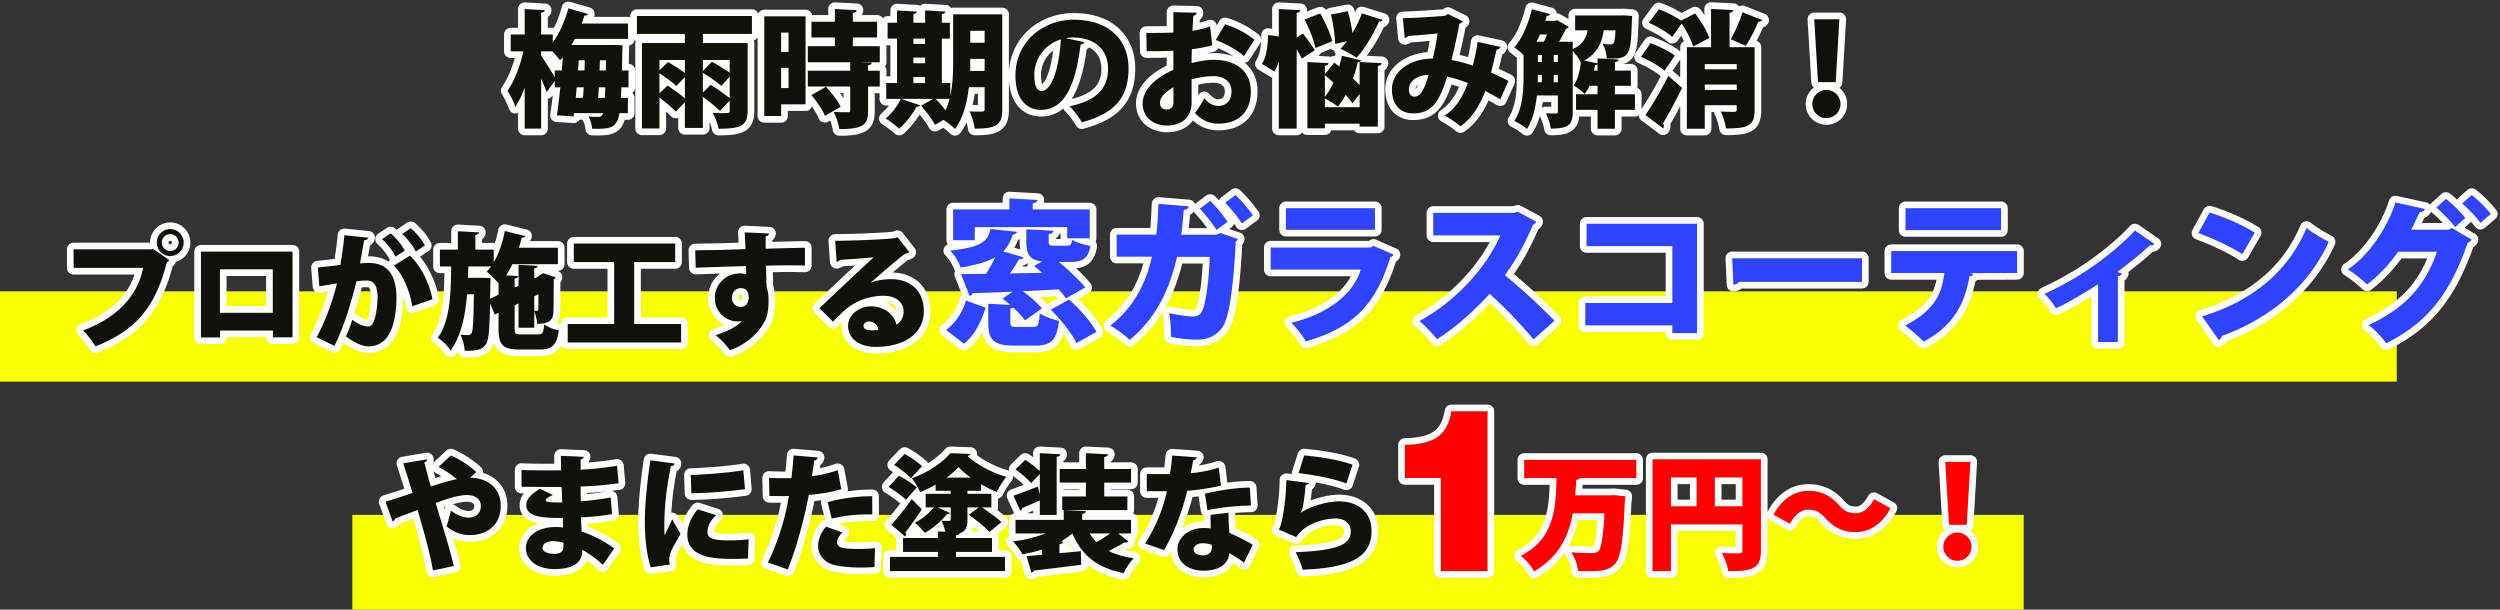 <svg xmlns="http://www.w3.org/2000/svg" width="1688.738" height="411.786" viewBox="0 0 1688.738 411.786">
  <rect x="0" y="0" width="1688.738" height="411.786" fill="#333333" stroke="none"/>
  <g id="catch2" transform="translate(-4414 -5003.399)">
    <g id="グループ_934" data-name="グループ 934">
      <g id="catch2-2" data-name="catch2">
        <path id="パス_9971" data-name="パス 9971" d="M0,0H1129V64H0Z" transform="translate(4652 5351.186)" fill="#f7ff05"/>
        <path id="パス_9973" data-name="パス 9973" d="M0,0H1619V61H0Z" transform="translate(4414 5200.186)" fill="#f7ff05"/>
        <g id="グループ_933" data-name="グループ 933" transform="translate(0 0.186)">
          <path id="パス_9972" data-name="パス 9972" d="M-384.455-31.2h-4.42l.255-13.43c.085-1.275.085-2.635.17-3.57l-6.035-.255-2.465.085h-26.095c.765-1.36,1.615-2.72,2.295-4.165h35.955V-62.9h-31.28c.68-1.785,1.275-3.57,1.87-5.355,1.275.085,2.125-.34,2.38-1.1l-13.26-3.825c-2.21,8.415-6.035,17.085-10.54,23.12v-5.44h-7.82V-70.21c1.7-.34,2.38-.85,2.465-1.7l-13.6-.765v17.17h-9.435v11.39h8.585c-2.04,9.35-6.035,20.06-10.71,26.52A62.049,62.049,0,0,1-460.87-6.63a60.624,60.624,0,0,0,6.29-13.09v27.8h11.135v-33.66c1.445,3.315,2.89,6.545,3.74,9.01l5.44-7.565v4.335h3.74c-.68,7.055-1.53,13.685-2.3,18.955l11.3.68.255-2.21h19.635c-.765,2.21-2.04,2.55-3.145,2.55-1.53,0-3.91,0-6.715-.255A21.406,21.406,0,0,1-409.02,8.16c11.9.255,16.66,0,18.445-10.54h5.7V-12.665h-4.76c.17-2.125.255-4.505.34-7.14h4.845Zm-34.085,0,.51-6.885h3.995c0,2.295-.085,4.59-.17,6.885Zm-1.53,18.53c.17-2.3.425-4.675.6-7.14h4.76c-.17,2.55-.255,4.93-.51,7.14Zm16.065-18.53.255-6.885h4.08l-.085,6.885Zm3.91,11.39c-.085,2.72-.255,5.1-.34,7.14h-4.505c.17-2.21.34-4.59.425-7.14Zm-34.17-6.97c-2.21-3.655-7.14-11.56-9.18-14.45v-2.89h7.565c1.955,2.04,3.995,4.505,5.185,6.035a22.283,22.283,0,0,0,1.87-2.125c-.17,2.975-.425,5.95-.68,9.01h-4.76ZM-301.07-68h-77.69v12.155h32.385v6.12H-375.36V7.99h11.815V-12.92c3.91,3.06,8.67,6.885,10.965,9.52l6.2-6.29V7.65h12.155v-21A108.56,108.56,0,0,1-322.66-3.91l6.545-6.885V-4.08c0,1.7-.51,1.7-4.76,1.7-2.04,0-4.59,0-6.715-.17A40.736,40.736,0,0,1-323.6,8.16c14.96,0,19.635-2.04,19.635-12.07V-49.725h-30.26v-6.12h33.15Zm-45.3,38.5a130.785,130.785,0,0,0-11.39-7.395l-5.78,5.61v-6.97h17.17Zm30.26-.17a123.782,123.782,0,0,0-12.07-7.4l-6.035,6.205v-7.4h18.105Zm-18.105.085c4.25,2.635,9.775,6.375,12.41,8.84l5.7-6.2v14.45a141.673,141.673,0,0,0-12.835-9.01l-5.27,5.27Zm-29.325.255a106.591,106.591,0,0,1,11.39,8.585l5.78-5.95v14.365c-3.145-2.72-8.075-6.2-11.645-8.67l-5.525,5.27Zm70.805-38.42V-.425h11.39V-8.33h16.49V-67.745Zm16.4,24.055h-5.015V-56.78h5.015Zm-5.015,10.71h5.015V-19.3h-5.015ZM-232.9-47.6v-5.865h16.4V-64.09h-16.4v-5.95c1.785-.34,2.465-.935,2.55-1.87l-14.7-.765v8.585h-15.81v10.625h15.81V-47.6H-263.33v10.88h28.645v5.695H-263.33v10.71h28.645v15.98c0,1.1-.425,1.36-1.7,1.36s-5.865,0-9.435-.17a41.986,41.986,0,0,1,3.825,11.56c16.745,0,19.38-3.315,19.38-12.5V-20.315h7.9v-10.71h-7.9V-34.68c1.7-.255,2.38-.85,2.465-1.785l-6.205-.17v-.085h11.645V-47.6Zm-8.245,40.97c-1.785-4.08-6.205-9.52-9.945-13.515l-9.86,5.61c3.655,4.25,7.735,10.115,9.18,14.025Zm75.99-62.475v31.45c0,7.225-.17,15.725-1.955,23.63V-22.7H-172.8v-30h5.44V-63.41h-5.44v-5.865c1.615-.255,2.295-.85,2.38-1.7l-13.685-.765v8.33h-7.9v-5.865c1.615-.34,2.295-.85,2.38-1.7l-13.43-.765v8.33h-6.375V-52.7h6.375v30h-7.31v10.71h9.86a41.336,41.336,0,0,1-10.2,13.26,73.877,73.877,0,0,1,9.18,6.885A64.12,64.12,0,0,0-189.72-6.8a2.119,2.119,0,0,0,2.295-.85l-12.835-4.335h21.675L-186.83-7.4c3.4,4,7.65,9.52,9.435,12.92L-171.7,2.21a44.731,44.731,0,0,1,7.82,6.12c5.525-7.4,8.16-17.935,9.35-28.22H-143.9V-5.1c0,1.7-.425,1.7-4.25,1.7-1.785,0-3.995,0-5.865-.17a41.443,41.443,0,0,1,3.4,11.645c15.47.17,18.615-3.145,18.615-13.005V-69.105Zm-18.955,29.24v3.825h-7.9v-3.825Zm0-9.265h-7.9V-52.7h7.9Zm0,22.355v4.08h-7.9v-4.08ZM-143.9-49.9h-9.69V-57.97h9.69Zm0,10.88v8.16h-9.775c.085-2.38.085-4.08.085-8.16Zm-23.715,27.03a39.717,39.717,0,0,1-2.72,7.735,83.461,83.461,0,0,0-6.63-7.735ZM-89.08-53.04a33.472,33.472,0,0,1,5.1-.425c13.685,0,23.46,7.565,23.46,21.165,0,12.24-6.715,21.42-26.01,25.245A58.117,58.117,0,0,1-78.2,3.825c21.845-5.865,31.535-16.49,31.535-36.38,0-19.3-13.175-32.9-37.06-32.9-21.335,0-39.355,15.385-39.355,37.74,0,15.045,6.885,23.12,17.17,23.12,14.79,0,23.12-13.855,26.86-44.2a3.015,3.015,0,0,0,2.72-1.445Zm-16.4,35.7c-3.57,0-4.845-4.675-4.845-10.88A25.192,25.192,0,0,1-92.395-52.19C-93.5-34-98.175-17.34-105.485-17.34Zm113.9-43.6a62.491,62.491,0,0,1-11.9,2.975c.17-3.485.34-6.885.595-10.2A2.287,2.287,0,0,0-.68-70.21L-16.4-70.55v13.77c-5.44.17-11.475.255-18.275.255l.255,12.325c6.63,0,12.665-.085,18.02-.34v12.92c-15.13,6.715-20.74,15.47-20.74,22.525,0,11.305,9.35,15.13,16.49,15.13C-9.18,6.035-4.08-1.275-4.08-9.18v-15.9a55.29,55.29,0,0,1,14.535-2.3c7.9,0,12.41,4.08,12.41,10.2,0,5.865-3.145,9.945-9.01,9.945-3.485,0-6.715-2.04-9.35-5.185a78.819,78.819,0,0,1-6.29,9.945A20.287,20.287,0,0,0,13.685,4.76c15.3,0,22.27-9.1,22.27-21.93,0-14.535-11.475-21.25-25.16-21.25a61.713,61.713,0,0,0-14.875,2.3c0-2.975.085-6.12.17-9.435A92.337,92.337,0,0,0,9.86-48.2Zm30,9.01A61.221,61.221,0,0,0,18.53-62.39L12.24-51.765c6.8,2.55,14.28,6.63,19.04,10.88ZM-16.32-9.775c0,3.4-1.7,4.93-4.76,4.93-2.72,0-4.335-1.53-4.335-4.505,0-4.675,5.185-8.075,9.01-10.54C-16.32-15.81-16.32-11.73-16.32-9.775ZM97.41-41.14a70.5,70.5,0,0,1-1.785,7.31c-1.1-.935-2.21-1.785-3.315-2.635l-6.375,7.82V-34.34c1.7-.34,2.38-.85,2.465-1.785L74.12-36.89V7.905H85.935V4.76H109.4V6.715H121.72v-40.97c1.785-.34,2.465-.85,2.55-1.87L109.4-36.89v15.64a56.22,56.22,0,0,0-4.505-4.505,87.79,87.79,0,0,0,3.315-11.135A2.144,2.144,0,0,0,110.5-38ZM85.935-28.05c1.87,1.53,3.825,3.315,5.78,5.1a44.923,44.923,0,0,1-5.78,9.605Zm0,15.81a71.663,71.663,0,0,1,8.84,5.44,42.4,42.4,0,0,0,5.185-7.905,46.454,46.454,0,0,1,4.59,5.7L109.4-15.3v8.925H85.935ZM66.9-53.465v-16.66c1.7-.255,2.38-.85,2.465-1.785l-14.535-.765v18.53l-7.31-1.02c0,7.31-1.19,15.3-4.165,19.55l8.415,5.1a26.236,26.236,0,0,0,3.06-6.8V8.075H66.9V-45.39a55.6,55.6,0,0,1,3.485,6.205l8.755-5.695a117.952,117.952,0,0,0-7.99-11.22ZM90.015-69.02a102.024,102.024,0,0,1,2.89,19.89l7.9-1.785a45.19,45.19,0,0,1-4.335,5.1,67.35,67.35,0,0,1,10.88,6.035c5.695-6.29,11.56-16.15,15.215-24.565a2.315,2.315,0,0,0,2.465-1.02l-14.11-4.42a70.035,70.035,0,0,1-6.375,13.26A96.335,96.335,0,0,0,101.4-71.23ZM72.25-65.62c3.145,6.12,6.375,14.195,7.31,19.3L90.95-51c-1.275-5.185-4.845-12.835-8.16-18.7ZM189.125-50.49a126.3,126.3,0,0,1-3.315,16.065,90.346,90.346,0,0,0-14.365-3.825c1.785-6.715,4.165-17.765,5.355-24.4A5.553,5.553,0,0,0,179.1-64.43l-10.03-4.93a5.358,5.358,0,0,1-2.38,1.275c-3.485.34-17.85,1.36-28.05,1.615l1.275,13.345a3.99,3.99,0,0,0,2.295-1.36c6.46-.425,15.64-1.275,19.805-1.7a130.2,130.2,0,0,1-3.23,17c-13.09-.17-27.54,7.14-27.54,20.74C131.24-9.01,136-2.21,145.52-2.21c11.56,0,17.255-5.95,23.035-24.82a80.246,80.246,0,0,1,13.94,4.335C179.01-13.09,174.165-5.44,166.855-.68a67.083,67.083,0,0,1,10.71,7.14c7.565-5.185,12.835-13.6,16.745-23.8,3.23,1.785,6.545,3.57,10.115,5.61l5.525-12.41c-3.825-1.955-8.245-4.08-11.815-5.695,1.36-5.1,2.89-11.475,3.825-15.555a2.549,2.549,0,0,0,2.635-1.7ZM146.2-13.515c-2.125,0-3.485-1.955-3.485-4.845,0-5.61,5.525-9.775,13.345-9.775C153-18.19,150.705-13.515,146.2-13.515ZM281.86-15.13v-5.7h10.8V-31.11h-10.8v-5.7c1.7-.34,2.38-.85,2.465-1.785l-14.2-.765v3.4l-9.01-1.955c9.265-5.015,11.985-12.325,13.175-20.4h7.99c-.255,5.44-.68,7.82-1.275,8.585a2.45,2.45,0,0,1-2.21.935,49.463,49.463,0,0,1-5.185-.34,24.754,24.754,0,0,1,2.72,9.86c15.64.425,16.235-1.36,17-25.67.085-1.02.17-2.21.17-3.06l-6.035-.425-2.38.085H255v10.03h8.415c-1.02,5.44-3.4,9.69-10.03,12.665v-4.93H244.12c1.87-3.145,3.57-6.375,4.76-8.84a2.8,2.8,0,0,0,1.87-1.1l-7.9-4.675-1.53.51H234.77c.425-1.19.765-2.295,1.1-3.485,1.19.085,1.955-.34,2.21-1.1L225.76-72.59c-2.295,9.775-6.63,19.975-11.9,25.755a63.031,63.031,0,0,1,6.29,5.185v13.515c0,9.605-.425,22.27-6.2,31.025a43.886,43.886,0,0,1,8.5,5.44C226.44,2.3,228.31-6.12,229.16-14.28h14.195v10.8c0,1.02-.34,1.36-1.275,1.36-1.02,0-4.08,0-6.885-.17a36.194,36.194,0,0,1,3.4,10.37c11.475,0,14.79-2.3,14.79-11.305V-44.285a28.772,28.772,0,0,1,5.355,7.565l.17-.085c-.765,6.035-2.21,12.155-4.845,15.725a55.541,55.541,0,0,1,7.395,5.78,24.861,24.861,0,0,0,3.23-5.525h5.44v5.7H255.6V-4.59H270.13V8.16h11.73V-4.59h13.515V-15.13Zm-49.3-26.52v4.76h-2.72v-4.76Zm10.795,0v4.76h-2.8v-4.76ZM232.56-28.22V-23.2h-2.8c.085-1.7.085-3.23.085-5.015Zm7.99,0h2.8V-23.2h-2.8ZM228.9-50.575c.85-1.615,1.615-3.23,2.38-4.93h4.76a53.489,53.489,0,0,1-2.21,4.93ZM270.13-31.11h-2.38c.255-1.19.51-2.465.68-3.655a2.4,2.4,0,0,0,1.7-.6ZM359.3-46.92V-70.125c1.785-.34,2.465-.85,2.55-1.87L346.8-72.76v25.84H330.48V8.16h12.07v-15.9h21.59V-4.76c0,1.105-.425,1.445-1.7,1.53-1.275,0-5.78,0-9.1-.255a43.745,43.745,0,0,1,3.57,11.475c15.215,0,19.3-1.955,19.3-12.58V-46.92Zm4.845,14.96H342.55v-3.485h21.59ZM342.55-21.675h21.59v3.655H342.55Zm3.06-31.45c-1.53-4.845-5.78-11.56-9.605-16.575l-9.435,4.845a69.466,69.466,0,0,0-15.045-7.65l-6.715,9.1c5.44,2.38,12.495,6.46,15.725,9.52l6.46-9.01c3.315,5.1,6.545,11.3,7.735,15.555ZM368.05-70.55a93.546,93.546,0,0,1-7.99,18.275s10.2,4.42,10.285,4.42a104.974,104.974,0,0,0,8.33-16.32,2.79,2.79,0,0,0,2.72-1.02Zm-68.6,30.175C304.98-38,312.12-34,315.35-31.025l6.97-10.2c-3.655-2.89-10.965-6.46-16.4-8.415Zm14.96,48.28a2.8,2.8,0,0,0,.51-1.615,3.185,3.185,0,0,0-.595-1.785c4.08-6.63,8.67-15.215,12.92-23.97l-9.265-8.075a257.78,257.78,0,0,1-15.47,26.52Zm116.62-31.2,2.465-42.5h-17l2.55,42.5Zm-6.29,24.31a9.5,9.5,0,0,0,9.52-9.52,9.5,9.5,0,0,0-9.52-9.52,9.5,9.5,0,0,0-9.52,9.52A9.5,9.5,0,0,0,424.745,1.02ZM-703.11,85.06a9.105,9.105,0,0,0,9.095,9.1,9.105,9.105,0,0,0,9.1-9.1,9.105,9.105,0,0,0-9.1-9.1A9.1,9.1,0,0,0-703.11,85.06Zm9.095,5.695a5.7,5.7,0,0,1-5.7-5.695,5.7,5.7,0,0,1,5.7-5.695,5.7,5.7,0,0,1,5.7,5.695A5.694,5.694,0,0,1-694.015,90.755Zm-65.28,11.39h47.005c-3.91,19.635-18.275,33.915-40.545,42.245a67.738,67.738,0,0,1,8.33,10.795c26.01-10.37,40.205-25.075,48.2-56.865a5.459,5.459,0,0,0,1.7-1.36l-11.22-7.82-.765.51h-52.7Zm86.02-10.965v57.97h12.92v-4.675h35.7v4.59h13.26V91.18Zm12.835,41.31V103.165h35.7V132.49Zm123.08-53.21c3.145,2.635,7.65,8.33,9.18,11.815l6.205-4.08A42.86,42.86,0,0,0-531.5,75.37Zm-13.6,3.485c3.145,2.635,7.65,8.33,9.18,11.815l6.2-4.08a42.858,42.858,0,0,0-9.52-11.645Zm-25.415-2.635c-.68,6.97-1.615,13.855-2.72,20.06-4.845.595-11.73,1.36-15.215,1.7l1.02,12.75c3.4-.6,9.52-1.53,11.9-1.955a157.194,157.194,0,0,1-13.685,36.295l11.985,5.865c6.8-13.77,11.22-28.985,14.875-43.605a46.366,46.366,0,0,1,7.055-.51c4.845,0,7.14,3.57,7.225,11.39a70.932,70.932,0,0,1-1.36,12.24c-1.1,4.505-2.3,7.4-5.27,7.4-2.04,0-5.27-.935-10.54-4.505a64.3,64.3,0,0,1-4.25,11.135c6.63,5.015,11.9,6.8,15.215,6.8,15.47,0,18.7-17.85,18.955-32.3V122.8c0-13.6-4.25-23.97-18.87-23.97-1.53,0-4.335.17-5.78.34.935-4.845,2.04-11.73,2.805-15.555,1.445-.255,2.55-.68,2.8-1.87Zm59.5,43.265c-1.955-10.54-7.565-22.185-15.215-29.5l-10.88,6.715c5.95,5.61,10.795,17.255,12.495,27.455Zm55.505,4.08,2.635-1.275v16.4h10.625V131.47a31.74,31.74,0,0,1,1.955,8.5c5.78,0,10.8-1.02,10.965-7.82.17-2.72.17-10.2.255-22.27a2.446,2.446,0,0,0,1.275-1.36l-8.5-2.805c-1.87,1.19-2.04,1.36-3.825,2.465h.34l-2.465,1.1v-6.8c1.615-.255,2.21-.85,2.295-1.7l-12.92-.68v14.11l-2.635,1.19V109.37c1.615-.255,2.21-.765,2.295-1.7l-8.075-.425a58.354,58.354,0,0,0,4.25-7.565h30.77V88.545h-26.35c.68-2.21,1.36-4.5,1.87-6.715,1.275,0,2.125-.425,2.38-1.19L-468,77.24c-1.445,7.65-3.995,15.3-7.48,21.165V89.82h-12.41V79.96c1.7-.34,2.38-.85,2.465-1.785l-14.28-.765V89.82H-511.86v11.39h7.65c-.255,18.955-.765,36.55-9.01,48.11a33.632,33.632,0,0,1,8.67,8.67c7.14-10.03,9.86-23.63,11.05-38h4.59c-.255,18.02-.6,24.565-1.53,26.18a2.423,2.423,0,0,1-2.38,1.36,42.265,42.265,0,0,1-5.185-.255,28.746,28.746,0,0,1,2.89,10.88c8.33,0,11.815-.425,14.535-4.675,1.7-2.55,2.295-9.86,2.635-27.455l3.145,7.65,2.55-1.19v10.625c0,10.965,2.8,14.195,14.11,14.195h13.515c8.585,0,11.73-2.975,13.09-12.92a28.317,28.317,0,0,1-9.86-3.995c-.51,5.695-1.19,6.715-4.25,6.715h-11.22c-3.995,0-4.505-.425-4.505-4.08Zm-16.4-14.875c.085-1.275.085-2.635.085-3.57l-6.035-.17h-9.18l.255-7.65h15.385a30.428,30.428,0,0,1-2.975,3.485,63.716,63.716,0,0,1,7.99,7.905v7.735l-5.7,2.635Zm29.665,8.755,2.8-1.36c0,6.46,0,9.605-.085,10.2-.085.85-.34,1.02-.935,1.02a13.162,13.162,0,0,1-1.785-.085Zm67.49-23.12h27.71V85.74h-68.51v12.5h27.285v41.82H-425.5v12.5h76.585v-12.5H-380.62Zm41.565,3.825c2.465-.085,26.435-.935,34-1.1,0,.85.17,4.76.17,5.525a15.653,15.653,0,0,0-4.335-.6c-8.755,0-17,6.715-16.915,16.745a15.578,15.578,0,0,0,15.555,15.725,14.526,14.526,0,0,0,2.635-.255c-3.4,3.91-10.2,7.14-17.6,9.52a63.971,63.971,0,0,1,9.69,10.115c11.815-4.165,19.72-12.07,23.8-20.315,1.615-3.145,2.21-7.99,2.21-12.58a31.634,31.634,0,0,0-1.36-10.115c0-1.275-.34-11.73-.425-14.025,5.44-.17,10.625-.255,15.215-.255,4.505,0,8.415.085,11.135.17V88.545c-3.825.085-15.045.34-26.52.68,0-1.36-.085-7.14,0-8.33a2.921,2.921,0,0,0,2.38-1.955l-16.575-.765c.34,4.165.51,11.22.51,11.305-5.27.17-10.625.34-14.45.51-6.715.17-14.365.17-19.465.34Zm30.175,26.52a5.963,5.963,0,0,1-5.7-6.12c.085-4.42,2.89-6.545,5.95-6.63,4.08,0,5.355,2.8,5.355,6.375C-303.27,125.945-305.31,128.58-308.88,128.58ZM-220.735,112c7.225-6.205,19.635-17,23.29-19.465a5.184,5.184,0,0,0,2.72-.935l-7.99-10.285-1.36.68c-5.355.935-30.26,1.87-40.8,1.87l1.02,14.28c.765-.17,1.955-.68,2.21-1.36,5.355-.425,19.04-1.275,22.78-1.785-11.305,10.455-31.365,29.41-36.635,34.425l9.18,9.1c2.125-2.295,5.61-5.61,7.395-7.31a40.436,40.436,0,0,1,27.03-10.2c7.65,0,13.26,4.08,13.26,10.54a10.089,10.089,0,0,1-4.845,9.01c-1.53-7.14-8.415-12.41-17.17-12.41-8.16,0-15.47,5.865-15.47,13.005,0,9.1,7.82,14.365,18.7,14.365,19.3,0,32.47-8.925,32.47-24.14,0-13.685-9.18-21.59-21.845-21.59a40.942,40.942,0,0,0-13.94,2.295Zm-4.93,29.155c0-1.7,1.87-2.805,3.91-2.805a6.478,6.478,0,0,1,6.12,5.78c-.6.085-3.06.255-3.995.255C-225.07,144.39-225.665,142.6-225.665,141.16ZM-487.24,240.075a65.278,65.278,0,0,0-17.17-11.22l-8.33,7.735a82.148,82.148,0,0,1,12.41,8.245,165.909,165.909,0,0,0-17.6,5.015c-1.955-6.63-3.655-13.09-4.42-16.235,1.275-.6,1.87-1.1,1.785-2.125l-16.065,2.72c2.125,6.375,4.165,12.92,6.29,19.975-6.29,2.21-13.6,4.505-18.275,5.95l4.845,13.345a2.607,2.607,0,0,0,1.615-1.955c4.42-1.87,10.37-3.91,15.215-5.865,3.995,13.685,8.585,29.75,10.37,40.885l14.11-2.975c-2.465-10.88-7.48-26.69-12.24-42.585,8.33-3.06,15.64-5.355,20.995-5.355,7.48,0,9.52,4.25,9.52,7.395,0,4.335-2.8,7.82-8.33,7.82-3.23,0-7.395-1.275-11.9-4.76-.85,3.4-2.04,8.075-2.975,10.71,5.865,4.76,11.39,5.865,15.47,5.865,13.09,0,21.165-7.735,21.165-19.8,0-12.58-9.69-18.955-20.655-18.955Zm30.515,9.945c5.355,0,14.365.17,20.315.17h6.8c.17,3.4.255,6.8.425,10.37-1.87.085-3.655.085-5.44,0-4.08-.085-5.7-.17-5.7-1.53,0-1.02,2.21-2.38,4.845-3.4l-8.755-4.25c-6.545,3.825-9.265,7.31-9.265,11.05,0,6.29,6.46,8.67,21.59,8.67.935,0,2.04-.085,3.06-.085.085,2.3.17,4.42.17,6.545a37.759,37.759,0,0,0-5.355-.34c-10.71,0-19.72,5.44-19.72,14.2,0,8.16,7.565,14.195,19.125,14.195,18.955,0,18.955-9.6,18.955-13a63.994,63.994,0,0,1,13.855,10.2l7.735-11.135A78.609,78.609,0,0,0-416.1,280.28c-.17-2.89-.34-6.035-.425-9.605a151.926,151.926,0,0,0,20.995-2.21l-.935-11.22a199.723,199.723,0,0,1-20.23,2.635c-.085-3.23-.085-6.545-.085-10.03a229.951,229.951,0,0,0,25.67-2.21l-1.105-11.815a199.029,199.029,0,0,1-24.565,2.635v-6.885c1.275-.255,2.04-.85,2.125-1.785l-15.47-.68c0,2.38.085,6.29.17,9.775-2.04,0-4.165.085-6.29.085-6.715,0-15.385,0-20.485-.34Zm28.305,40.375c0,3.23-1.955,4.93-6.205,4.93-4.675,0-7.9-1.53-7.9-4.165,0-2.465,2.72-4.42,7.395-4.42a27.673,27.673,0,0,1,6.715,1.105Zm58.735-58.225c-2.04,13.685-3.74,29.58-3.74,41.31,0,11.39,1.275,22.695,3.995,30.94l12.92-1.87a12.76,12.76,0,0,1-.425-3.145,14.622,14.622,0,0,1,.68-4.08c1.275-4.25,4.505-8.84,6.97-13.515l-5.7-9.775c-1.02,2.55-4.25,9.01-5.015,10.71a40.8,40.8,0,0,1-.255-5.95,191.142,191.142,0,0,1,4.505-40.715c1.615-.17,2.38-.85,2.465-1.785Zm27.71,22.27a324.513,324.513,0,0,0,36.21-2.805l-1.1-12.75c-9.86,1.7-26.435,2.89-35.53,3.145Zm38.675,31.025a98.068,98.068,0,0,1-12.58.765c-11.3,0-15.215-1.19-15.215-5.78,0-4,2.21-7.82,5.865-11.22l-12.5-4c-4.335,5.44-6.97,10.88-6.97,17.17,0,16.32,20.145,16.32,31.28,16.32,3.23,0,6.545-.085,9.69-.255Zm60.18-46.665a84.273,84.273,0,0,1-17.425,4.08c.51-3.145,1.19-7.735,1.53-10.54a2.729,2.729,0,0,0,2.38-2.125l-16.32-1.36c-.34,4.845-.85,10.625-1.445,15.3-1.36,0-2.72.085-3.995.085-4,0-8.415-.085-11.135-.255l.255,12.24c1.36.085,3.06.085,4.845.085,1.445,0,7.14,0,8.33-.085a162.828,162.828,0,0,1-14.2,44.965l13.43,4.675c5.695-14.025,10.965-33.32,14.2-50.32,7.82-.68,15.895-1.955,21.93-3.91Zm-4.08,32.725a105,105,0,0,1,27.455-2.8l-.085-12.325c-9.86,0-21.675,1.445-30.09,4.08Zm29.24,19.975a107.508,107.508,0,0,1-10.88.51c-11.05,0-14.705-.765-14.705-4.59,0-1.87,1.19-4.165,3.655-6.545l-11.05-3.91a20.178,20.178,0,0,0-5.44,12.665c-.085,6.2,3.74,11.73,12.07,13.515a90.213,90.213,0,0,0,17.425,1.445c3.145,0,6.205-.17,8.585-.34Zm79.05,2.55v-9.435h-24.31V282.83c1.53-.255,2.21-.765,2.465-1.445,5.185-1.445,5.27-6.29,5.27-9.265v-8.16h7.48l-6.46,5.015c4.675,3.4,10.965,8.33,13.855,11.56l8.075-6.63c-2.975-2.89-8.67-6.97-13.09-9.945h6.29v-9.18h-16.15v-2.04h9.18v-4.42a81.968,81.968,0,0,0,10.625,5.27,55.268,55.268,0,0,1,6.46-10.285c-9.1-2.55-19.975-8.075-26.18-14.11a2.2,2.2,0,0,0,1.955-1.36l-13.6-.51c-5.185,6.375-15.81,13.43-26.01,16.915a49.583,49.583,0,0,1,5.61,9.35,78.283,78.283,0,0,0,10.455-5.015v4.165h10.2v2.04h-16.915v9.18h5.525a41.794,41.794,0,0,1-12.835,10.37,51.142,51.142,0,0,1,6.715,6.885,53.933,53.933,0,0,0,14.96-12.665c1.02.085,1.7-.255,1.955-.85l-8.075-3.74h8.67v7.99c0,.85-.255,1.02-1.105,1.1-.765,0-3.315,0-5.185-.085a36.878,36.878,0,0,1,2.72,7.48l-5.1-.255v4.42h-23.545v9.435h23.545v3.315h-32.385v9.605h77.69v-9.605H-163.22V294.05ZM-169.6,243.815a52.675,52.675,0,0,0,8.075-7.055,57.4,57.4,0,0,0,8.16,7.055ZM-197.56,283.68a2.373,2.373,0,0,0,.51-1.53,2.4,2.4,0,0,0-.34-1.275c3.23-4.165,7.31-9.86,11.135-15.64l-6.885-6.8a196.922,196.922,0,0,1-13.77,17.255Zm-7.48-48.45c3.91,2.55,9.1,6.375,11.39,9.01l7.565-8.16a68.666,68.666,0,0,0-11.815-8.245Zm-3.74,14.875c3.995,2.465,9.35,6.205,11.73,8.755l7.31-8.33c-2.635-2.465-8.075-5.865-12.07-7.99Zm145.69,6.46v-9.35h18.105v-9.18H-63.09V229.96c1.7-.34,2.465-.85,2.55-1.87l-14.96-.765v10.71H-93.18v9.18H-75.5v9.35H-91.48v9.18h44.03v-9.18Zm18.105,24.99v-9.18h-32.98V268.38c1.785-.34,2.465-.85,2.55-1.87l-15.045-.765v6.63h-32.555v9.18h20.485a98.281,98.281,0,0,1-22.27,5.355,41.822,41.822,0,0,1,6.46,8.67,90.382,90.382,0,0,0,13.175-3.145v3.57l-10.455.85,3.315,11.135a1.91,1.91,0,0,0,1.615-1.36c7.905-.935,20.23-2.38,32.045-3.91l-.255-9.18-14.45,1.36v-6.035c1.7-.17,2.38-.85,2.465-1.785l-1.445-.17a51.86,51.86,0,0,0,7.735-5.355c6.29,14.62,16.235,23.12,34.6,26.775a40.159,40.159,0,0,1,6.8-10.03,55.248,55.248,0,0,1-16.915-4.93c3.825-1.87,8.075-4.165,10.8-5.78a3.177,3.177,0,0,0,2.635-.51l-6.97-5.525Zm-74.8-15.385a1.765,1.765,0,0,0,1.19-1.7c3.06-1.275,7.565-3.23,11.985-5.185v9.775h11.39V229.79c1.7-.255,2.38-.85,2.465-1.7l-13.855-.765v12.07a68.664,68.664,0,0,0-9.86-7.565l-6.545,6.46c3.655,2.635,8.415,6.63,10.54,9.265l5.865-6.12v13.77l-1.36-5.355c-6.12,2.465-12.155,4.76-16.49,6.2Zm60.69,15.385a94.681,94.681,0,0,1-9.265,5.865,30.366,30.366,0,0,1-4.59-5.865Zm67.83-12.58c0,3.06,0,6.885.17,9.18-1.785-.17-3.485-.255-5.185-.255-8.67,0-17.17,5.525-17.34,14.365,0,10.965,10.2,14.45,17.255,14.45,16.32,0,17.68-9.69,17.765-11.9,2.635,1.615,7.395,4.42,9.86,6.545l5.95-12.07c-4.08-2.805-11.56-6.29-15.725-8.075-.425-4.42-.6-9.35-.6-13.685Zm.85,22.44c0,2.89-2.38,4.93-5.95,4.93-3.995,0-6.375-1.7-6.375-4.08.085-2.21,2.465-4.08,6.12-4.08a18.062,18.062,0,0,1,6.2,1.105ZM-17.19,228.94a119.445,119.445,0,0,1-1.53,12.495H-34.36v11.56h13.6a107.1,107.1,0,0,1-14.79,35.36l12.92,4.42c6.885-11.985,11.815-24.9,15.64-40.035a161.363,161.363,0,0,0,22.78-3.485L14.26,237.1a84.86,84.86,0,0,1-18.955,3.74c.425-2.04,1.275-6.12,1.7-8.755a3.184,3.184,0,0,0,2.55-1.955Zm52.445,21.675c-9.35,0-20.655,1.785-30.345,4.08l1.7,11.135a162.631,162.631,0,0,1,29.41-3.145ZM68.15,240.84c8.925.935,23.885,3.57,32.3,6.97l4.165-12.665c-9.18-3.4-22.95-5.44-32.64-6.29ZM59.9,245.515c-.17,15.045-3.315,32.13-5.185,33.4l11.9,5.1c6.375-9.775,19.89-12.58,26.52-12.58,6.46,0,10.285,3.655,10.285,8.67,0,9.18-9.52,13.005-37.23,14.11a68.7,68.7,0,0,1,4.76,11.815c34.51-1.275,46.5-9.69,46.5-26.18,0-13.09-9.69-19.975-21.93-19.975-7.65,0-18.955,3.145-25.925,7.735H69.51c1.7-2.38,2.295-7.31,3.485-18.785a2.411,2.411,0,0,0,2.21-1.36Z" transform="translate(5223 5082)" fill="#11110c" stroke="#fff" stroke-linecap="round" stroke-linejoin="round" stroke-width="9"/>
          <path id="パス_9975" data-name="パス 9975" d="M-439.11-70.35v7.56h15.225V-82.32H-462.42v-4.095c2.2-.42,3.15-1.155,3.255-2.31l-19.005-1.05v7.455h-38.01v20.79h14.6v-8.82Zm-38.43,54.915a7.762,7.762,0,0,0,2-.525,62.73,62.73,0,0,1,7.98,8.61l11.34-8.085c-2.73-3.465-7.98-7.98-12.81-11.655,7.875-.315,16.065-.735,24.15-1.26a66.475,66.475,0,0,1,4.935,6.09l13.02-7.35c-3.99-5.04-11.13-11.655-17.745-17.22h7.14c9.03,0,12.705-2.415,14.07-10.815-3.78-.63-9.555-2.415-12.39-4.095-.42,3.255-1.05,3.885-3.465,3.885h-8.505c-3.15,0-3.78-.21-3.78-2.94v-4.83c2.2-.42,3.045-1.155,3.15-2.31l-18.27-.945v8.19c0,8.82,2.205,12.495,10.71,13.545l-5.46,2.94c1.68,1.47,3.57,3.045,5.355,4.725-7.35.1-14.7.21-21.63.42,2.205-3.255,4.41-6.615,6.09-9.555,1.68,0,2.73-.42,3.15-1.365l-13.86-3.99c3.36-3.255,5.04-7.14,6.51-11.34,1.68-.21,2.625-.945,2.835-1.89l-17.955-1.89c-1.785,7.875-5.04,12.18-27.2,14.595a35.474,35.474,0,0,1,7.14,11.445c10.92-1.785,18.27-4.1,23.31-6.93a104.067,104.067,0,0,1-6.195,11.13c-6.3.1-12.075.21-16.9.21l5.775,14.7a2.455,2.455,0,0,0,1.995-1.785c7.56-.21,16.9-.63,27.09-1.05l-6.825,4.725c1.68,1.26,3.465,2.73,5.145,4.2l-14.8-.735v12.5c0,11.76,3.36,15.75,17.64,15.75h14.07c10.605,0,14.49-3.465,16.065-16.7-3.885-.84-10.08-3.045-13.02-5.145-.42,7.98-1.155,9.24-4.515,9.24h-10.5c-4.1,0-4.83-.315-4.83-3.36ZM-419.37.42c-3.465-6.72-11.55-15.645-18.48-21.84L-450.24-14.6c6.93,6.72,14.49,16.17,17.325,22.575Zm-88.1-21.21c-2.415,7.98-7.035,15.225-13.44,19.845L-508.83,8.4c7.56-6.09,11.76-15.225,14.6-24.36ZM-332.43-86.835A98.66,98.66,0,0,1-321.09-72.87l7.455-5.46A93.182,93.182,0,0,0-325.5-92.085Zm-17.115,3.99a111.779,111.779,0,0,1,11.34,14.385l7.455-5.46A89.506,89.506,0,0,0-342.51-88.1ZM-335.58-66.36l-2.94,1.155h-23.52c.84-5.88,1.05-10.5,1.68-16.695,2.1-.315,3.15-1.26,3.36-2.52l-20.475-1.68c-.42,7.77-.525,13.65-1.47,20.79H-405.72V-50.4h23.835c-3.36,15.435-10.92,33.18-28.035,46.515A86.653,86.653,0,0,1-396.8,5.775c19.53-16.38,27.195-36.33,31.92-56.07h22.05c-.63,18.06-3.045,32.445-5.04,36.435-1.47,3.045-3.675,3.885-6.615,3.885a102.733,102.733,0,0,1-15.75-2.31A103.517,103.517,0,0,1-368.97,3.78a95.609,95.609,0,0,0,17.745,1.89c7.245,0,13.335-2.94,17.22-8.82,3.99-5.985,7.14-24.675,8.715-57.33a3.739,3.739,0,0,0,1.47-1.89Zm104.37-16.8h-60.165v14.6h60.165Zm-1.05,25.41-1.785,1.155h-67.62v14.91h60.8c-4.3,15.645-21.525,29.925-46.83,35.91,3.15,3.255,7.98,8.925,9.765,12.6,31.71-9.135,47.145-24.465,57.015-56.7a4.718,4.718,0,0,0,2.31-1.89Zm97.545-23-2.625.735h-54.495v15.225h45.36c-9.45,21.525-30.03,44.52-54.705,57.855A93.276,93.276,0,0,1-189.315,5.355c12.81-7.98,25.41-19.635,35.6-30.66A307.933,307.933,0,0,1-124.11,5.46l14.175-12.6a434.94,434.94,0,0,0-33.5-30.765c8.295-11.55,13.02-20.37,19-34.02a4.3,4.3,0,0,0,2.205-2.1Zm46.41,8.085v15.12h57.96v38.43h-58.8V-3.99h58.8V1.26H-13.65V-72.66ZM10.92-31.4a5.559,5.559,0,0,0,3.78-2H97.755V-49.35H10.08ZM191.73-83.16H127.155v14.805H191.73Zm10.815,28.98h-85.05v14.805H153.4c-1.785,14.175-6.4,24.99-26.46,35.49A115.708,115.708,0,0,1,139.335,6.93c21.735-11.13,28.245-28.035,31.08-44.1a2.674,2.674,0,0,0,2.625-1.47l-2.31-.63,31.815-.105Zm79.59-13.965c-7.035,7.77-17.955,16.8-26.355,22.785a209.223,209.223,0,0,1-34.755,20.055,48.873,48.873,0,0,1,7.77,9.765c7.875-3.465,21.63-11.76,28.455-16.275V7.245h13.335V-37.17a3.076,3.076,0,0,0,2.73-1.785,25.923,25.923,0,0,0-3.045-1.05c7.14-5.565,15.54-11.865,22.05-18.165a3.1,3.1,0,0,0,3.045-.84Zm42.84,1.785c9.765,3.57,22.26,9.345,29.715,14.28l8.4-14.6A136.286,136.286,0,0,0,332.535-80.22Zm13.86,72.345A4.013,4.013,0,0,0,340.83,3.15c34.335-12.5,59.22-34.965,72.24-63.525-4.725-2.625-10.29-5.67-15.015-9.45-11.97,28.77-36.015,49.245-70.56,59.745ZM503.16-86.31a93.308,93.308,0,0,1,12.39,13.02l7.035-5.985a82.893,82.893,0,0,0-12.915-12.81Zm-17.43,2.73c3.675,3.045,10.185,9.66,12.7,13.23l6.93-6.2A90.149,90.149,0,0,0,492.24-89.46Zm10.6,13.86-2.31,1.05h-25.2c1.575-3.15,4.1-8.5,5.67-11.865,1.68-.1,3.15-.84,3.57-2.1l-19.95-4.41c-5.775,18.06-18.585,36.33-32.13,45.255A82.387,82.387,0,0,1,439-31.605,100.213,100.213,0,0,0,459.9-53.76h26.25c-8.19,23.835-22.365,38.535-46.2,49.56,4.62,3.255,9.345,8.715,11.97,12.285,26.25-13.23,42.21-31.08,55.02-67.83a6.061,6.061,0,0,0,2.625-2.205Z" transform="translate(5574 5227)" fill="#3044ff" stroke="#fff" stroke-linecap="round" stroke-linejoin="round" stroke-width="9"/>
          <path id="パス_9976" data-name="パス 9976" d="M-10.753,0V-62.863H-35.041V-85.271q15.114-.3,22.3-5.489t9.136-17.22H20.829V0Z" transform="translate(5398 5389)" fill="red" stroke="#fff" stroke-linecap="round" stroke-linejoin="round" stroke-width="9"/>
          <path id="パス_9974" data-name="パス 9974" d="M80.325,7.85H4.59V20.175H26.435c-.595,19.89-1.105,40.63-24.14,52.53a36.209,36.209,0,0,1,9.01,10.455c17-9.775,23.375-24.225,26.1-39.185H58.82C57.97,59.7,56.7,67.69,54.57,69.645a5.713,5.713,0,0,1-4.08,1.19c-2.72,0-8.33-.085-14.11-.51A28.375,28.375,0,0,1,40.97,82.9c2.465.085,4.93.17,7.225.17,10.88,0,14.79-1.445,18.1-5.44,3.485-4.08,5.1-14.62,6.205-41.14A23.722,23.722,0,0,0,72.93,32.5l-7.565-.85-2.975.17H39.015c.34-3.57.51-7.055.765-10.455a3.533,3.533,0,0,0,2.38-1.19H80.325ZM91.29,7.51V82.99H103.7V51.455h48.28v17.51c0,2.04-.51,2.04-4.93,2.04-2.465,0-5.95,0-8.925-.255a43.705,43.705,0,0,1,4.42,12.325c16.915,0,21.93-2.21,21.93-13.94V7.51Zm29.75,12.24V39.215H103.7V19.75Zm12.325,0H151.98V39.215H133.365ZM240.89,34.37c-3.06,5.695-7.31,9.52-12.155,9.52-5.61,0-8.415-1.955-11.56-5.525-5.78-6.545-12.325-9.6-20.655-9.6-9.18,0-17.68,5.185-23.545,16.15l11.135,6.12c3.06-5.695,7.31-9.52,12.155-9.52,5.7,0,8.415,2.04,11.56,5.525,5.78,6.545,12.325,9.605,20.655,9.605,9.18,0,17.68-5.185,23.545-16.15Zm62.645,17.34L306,9.21H289l2.55,42.5Zm-6.29,24.31a9.52,9.52,0,1,0-9.52-9.52A9.5,9.5,0,0,0,297.245,76.02Z" transform="translate(5439 5306)" fill="red" stroke="#fff" stroke-linecap="round" stroke-linejoin="round" stroke-width="9"/>
        </g>
        <g id="グループ_932" data-name="グループ 932" transform="translate(0 0.186)">
          <path id="パス_9972-2" data-name="パス 9972" d="M-384.455-31.2h-4.42l.255-13.43c.085-1.275.085-2.635.17-3.57l-6.035-.255-2.465.085h-26.095c.765-1.36,1.615-2.72,2.295-4.165h35.955V-62.9h-31.28c.68-1.785,1.275-3.57,1.87-5.355,1.275.085,2.125-.34,2.38-1.1l-13.26-3.825c-2.21,8.415-6.035,17.085-10.54,23.12v-5.44h-7.82V-70.21c1.7-.34,2.38-.85,2.465-1.7l-13.6-.765v17.17h-9.435v11.39h8.585c-2.04,9.35-6.035,20.06-10.71,26.52A62.049,62.049,0,0,1-460.87-6.63a60.624,60.624,0,0,0,6.29-13.09v27.8h11.135v-33.66c1.445,3.315,2.89,6.545,3.74,9.01l5.44-7.565v4.335h3.74c-.68,7.055-1.53,13.685-2.3,18.955l11.3.68.255-2.21h19.635c-.765,2.21-2.04,2.55-3.145,2.55-1.53,0-3.91,0-6.715-.255A21.406,21.406,0,0,1-409.02,8.16c11.9.255,16.66,0,18.445-10.54h5.7V-12.665h-4.76c.17-2.125.255-4.505.34-7.14h4.845Zm-34.085,0,.51-6.885h3.995c0,2.295-.085,4.59-.17,6.885Zm-1.53,18.53c.17-2.3.425-4.675.6-7.14h4.76c-.17,2.55-.255,4.93-.51,7.14Zm16.065-18.53.255-6.885h4.08l-.085,6.885Zm3.91,11.39c-.085,2.72-.255,5.1-.34,7.14h-4.505c.17-2.21.34-4.59.425-7.14Zm-34.17-6.97c-2.21-3.655-7.14-11.56-9.18-14.45v-2.89h7.565c1.955,2.04,3.995,4.505,5.185,6.035a22.283,22.283,0,0,0,1.87-2.125c-.17,2.975-.425,5.95-.68,9.01h-4.76ZM-301.07-68h-77.69v12.155h32.385v6.12H-375.36V7.99h11.815V-12.92c3.91,3.06,8.67,6.885,10.965,9.52l6.2-6.29V7.65h12.155v-21A108.56,108.56,0,0,1-322.66-3.91l6.545-6.885V-4.08c0,1.7-.51,1.7-4.76,1.7-2.04,0-4.59,0-6.715-.17A40.736,40.736,0,0,1-323.6,8.16c14.96,0,19.635-2.04,19.635-12.07V-49.725h-30.26v-6.12h33.15Zm-45.3,38.5a130.785,130.785,0,0,0-11.39-7.395l-5.78,5.61v-6.97h17.17Zm30.26-.17a123.782,123.782,0,0,0-12.07-7.4l-6.035,6.205v-7.4h18.105Zm-18.105.085c4.25,2.635,9.775,6.375,12.41,8.84l5.7-6.2v14.45a141.673,141.673,0,0,0-12.835-9.01l-5.27,5.27Zm-29.325.255a106.591,106.591,0,0,1,11.39,8.585l5.78-5.95v14.365c-3.145-2.72-8.075-6.2-11.645-8.67l-5.525,5.27Zm70.805-38.42V-.425h11.39V-8.33h16.49V-67.745Zm16.4,24.055h-5.015V-56.78h5.015Zm-5.015,10.71h5.015V-19.3h-5.015ZM-232.9-47.6v-5.865h16.4V-64.09h-16.4v-5.95c1.785-.34,2.465-.935,2.55-1.87l-14.7-.765v8.585h-15.81v10.625h15.81V-47.6H-263.33v10.88h28.645v5.695H-263.33v10.71h28.645v15.98c0,1.1-.425,1.36-1.7,1.36s-5.865,0-9.435-.17a41.986,41.986,0,0,1,3.825,11.56c16.745,0,19.38-3.315,19.38-12.5V-20.315h7.9v-10.71h-7.9V-34.68c1.7-.255,2.38-.85,2.465-1.785l-6.205-.17v-.085h11.645V-47.6Zm-8.245,40.97c-1.785-4.08-6.205-9.52-9.945-13.515l-9.86,5.61c3.655,4.25,7.735,10.115,9.18,14.025Zm75.99-62.475v31.45c0,7.225-.17,15.725-1.955,23.63V-22.7H-172.8v-30h5.44V-63.41h-5.44v-5.865c1.615-.255,2.295-.85,2.38-1.7l-13.685-.765v8.33h-7.9v-5.865c1.615-.34,2.295-.85,2.38-1.7l-13.43-.765v8.33h-6.375V-52.7h6.375v30h-7.31v10.71h9.86a41.336,41.336,0,0,1-10.2,13.26,73.877,73.877,0,0,1,9.18,6.885A64.12,64.12,0,0,0-189.72-6.8a2.119,2.119,0,0,0,2.295-.85l-12.835-4.335h21.675L-186.83-7.4c3.4,4,7.65,9.52,9.435,12.92L-171.7,2.21a44.731,44.731,0,0,1,7.82,6.12c5.525-7.4,8.16-17.935,9.35-28.22H-143.9V-5.1c0,1.7-.425,1.7-4.25,1.7-1.785,0-3.995,0-5.865-.17a41.443,41.443,0,0,1,3.4,11.645c15.47.17,18.615-3.145,18.615-13.005V-69.105Zm-18.955,29.24v3.825h-7.9v-3.825Zm0-9.265h-7.9V-52.7h7.9Zm0,22.355v4.08h-7.9v-4.08ZM-143.9-49.9h-9.69V-57.97h9.69Zm0,10.88v8.16h-9.775c.085-2.38.085-4.08.085-8.16Zm-23.715,27.03a39.717,39.717,0,0,1-2.72,7.735,83.461,83.461,0,0,0-6.63-7.735ZM-89.08-53.04a33.472,33.472,0,0,1,5.1-.425c13.685,0,23.46,7.565,23.46,21.165,0,12.24-6.715,21.42-26.01,25.245A58.117,58.117,0,0,1-78.2,3.825c21.845-5.865,31.535-16.49,31.535-36.38,0-19.3-13.175-32.9-37.06-32.9-21.335,0-39.355,15.385-39.355,37.74,0,15.045,6.885,23.12,17.17,23.12,14.79,0,23.12-13.855,26.86-44.2a3.015,3.015,0,0,0,2.72-1.445Zm-16.4,35.7c-3.57,0-4.845-4.675-4.845-10.88A25.192,25.192,0,0,1-92.395-52.19C-93.5-34-98.175-17.34-105.485-17.34Zm113.9-43.6a62.491,62.491,0,0,1-11.9,2.975c.17-3.485.34-6.885.595-10.2A2.287,2.287,0,0,0-.68-70.21L-16.4-70.55v13.77c-5.44.17-11.475.255-18.275.255l.255,12.325c6.63,0,12.665-.085,18.02-.34v12.92c-15.13,6.715-20.74,15.47-20.74,22.525,0,11.305,9.35,15.13,16.49,15.13C-9.18,6.035-4.08-1.275-4.08-9.18v-15.9a55.29,55.29,0,0,1,14.535-2.3c7.9,0,12.41,4.08,12.41,10.2,0,5.865-3.145,9.945-9.01,9.945-3.485,0-6.715-2.04-9.35-5.185a78.819,78.819,0,0,1-6.29,9.945A20.287,20.287,0,0,0,13.685,4.76c15.3,0,22.27-9.1,22.27-21.93,0-14.535-11.475-21.25-25.16-21.25a61.713,61.713,0,0,0-14.875,2.3c0-2.975.085-6.12.17-9.435A92.337,92.337,0,0,0,9.86-48.2Zm30,9.01A61.221,61.221,0,0,0,18.53-62.39L12.24-51.765c6.8,2.55,14.28,6.63,19.04,10.88ZM-16.32-9.775c0,3.4-1.7,4.93-4.76,4.93-2.72,0-4.335-1.53-4.335-4.505,0-4.675,5.185-8.075,9.01-10.54C-16.32-15.81-16.32-11.73-16.32-9.775ZM97.41-41.14a70.5,70.5,0,0,1-1.785,7.31c-1.1-.935-2.21-1.785-3.315-2.635l-6.375,7.82V-34.34c1.7-.34,2.38-.85,2.465-1.785L74.12-36.89V7.905H85.935V4.76H109.4V6.715H121.72v-40.97c1.785-.34,2.465-.85,2.55-1.87L109.4-36.89v15.64a56.22,56.22,0,0,0-4.505-4.505,87.79,87.79,0,0,0,3.315-11.135A2.144,2.144,0,0,0,110.5-38ZM85.935-28.05c1.87,1.53,3.825,3.315,5.78,5.1a44.923,44.923,0,0,1-5.78,9.605Zm0,15.81a71.663,71.663,0,0,1,8.84,5.44,42.4,42.4,0,0,0,5.185-7.905,46.454,46.454,0,0,1,4.59,5.7L109.4-15.3v8.925H85.935ZM66.9-53.465v-16.66c1.7-.255,2.38-.85,2.465-1.785l-14.535-.765v18.53l-7.31-1.02c0,7.31-1.19,15.3-4.165,19.55l8.415,5.1a26.236,26.236,0,0,0,3.06-6.8V8.075H66.9V-45.39a55.6,55.6,0,0,1,3.485,6.205l8.755-5.695a117.952,117.952,0,0,0-7.99-11.22ZM90.015-69.02a102.024,102.024,0,0,1,2.89,19.89l7.9-1.785a45.19,45.19,0,0,1-4.335,5.1,67.35,67.35,0,0,1,10.88,6.035c5.695-6.29,11.56-16.15,15.215-24.565a2.315,2.315,0,0,0,2.465-1.02l-14.11-4.42a70.035,70.035,0,0,1-6.375,13.26A96.335,96.335,0,0,0,101.4-71.23ZM72.25-65.62c3.145,6.12,6.375,14.195,7.31,19.3L90.95-51c-1.275-5.185-4.845-12.835-8.16-18.7ZM189.125-50.49a126.3,126.3,0,0,1-3.315,16.065,90.346,90.346,0,0,0-14.365-3.825c1.785-6.715,4.165-17.765,5.355-24.4A5.553,5.553,0,0,0,179.1-64.43l-10.03-4.93a5.358,5.358,0,0,1-2.38,1.275c-3.485.34-17.85,1.36-28.05,1.615l1.275,13.345a3.99,3.99,0,0,0,2.295-1.36c6.46-.425,15.64-1.275,19.805-1.7a130.2,130.2,0,0,1-3.23,17c-13.09-.17-27.54,7.14-27.54,20.74C131.24-9.01,136-2.21,145.52-2.21c11.56,0,17.255-5.95,23.035-24.82a80.246,80.246,0,0,1,13.94,4.335C179.01-13.09,174.165-5.44,166.855-.68a67.083,67.083,0,0,1,10.71,7.14c7.565-5.185,12.835-13.6,16.745-23.8,3.23,1.785,6.545,3.57,10.115,5.61l5.525-12.41c-3.825-1.955-8.245-4.08-11.815-5.695,1.36-5.1,2.89-11.475,3.825-15.555a2.549,2.549,0,0,0,2.635-1.7ZM146.2-13.515c-2.125,0-3.485-1.955-3.485-4.845,0-5.61,5.525-9.775,13.345-9.775C153-18.19,150.705-13.515,146.2-13.515ZM281.86-15.13v-5.7h10.8V-31.11h-10.8v-5.7c1.7-.34,2.38-.85,2.465-1.785l-14.2-.765v3.4l-9.01-1.955c9.265-5.015,11.985-12.325,13.175-20.4h7.99c-.255,5.44-.68,7.82-1.275,8.585a2.45,2.45,0,0,1-2.21.935,49.463,49.463,0,0,1-5.185-.34,24.754,24.754,0,0,1,2.72,9.86c15.64.425,16.235-1.36,17-25.67.085-1.02.17-2.21.17-3.06l-6.035-.425-2.38.085H255v10.03h8.415c-1.02,5.44-3.4,9.69-10.03,12.665v-4.93H244.12c1.87-3.145,3.57-6.375,4.76-8.84a2.8,2.8,0,0,0,1.87-1.1l-7.9-4.675-1.53.51H234.77c.425-1.19.765-2.295,1.1-3.485,1.19.085,1.955-.34,2.21-1.1L225.76-72.59c-2.295,9.775-6.63,19.975-11.9,25.755a63.031,63.031,0,0,1,6.29,5.185v13.515c0,9.605-.425,22.27-6.2,31.025a43.886,43.886,0,0,1,8.5,5.44C226.44,2.3,228.31-6.12,229.16-14.28h14.195v10.8c0,1.02-.34,1.36-1.275,1.36-1.02,0-4.08,0-6.885-.17a36.194,36.194,0,0,1,3.4,10.37c11.475,0,14.79-2.3,14.79-11.305V-44.285a28.772,28.772,0,0,1,5.355,7.565l.17-.085c-.765,6.035-2.21,12.155-4.845,15.725a55.541,55.541,0,0,1,7.395,5.78,24.861,24.861,0,0,0,3.23-5.525h5.44v5.7H255.6V-4.59H270.13V8.16h11.73V-4.59h13.515V-15.13Zm-49.3-26.52v4.76h-2.72v-4.76Zm10.795,0v4.76h-2.8v-4.76ZM232.56-28.22V-23.2h-2.8c.085-1.7.085-3.23.085-5.015Zm7.99,0h2.8V-23.2h-2.8ZM228.9-50.575c.85-1.615,1.615-3.23,2.38-4.93h4.76a53.489,53.489,0,0,1-2.21,4.93ZM270.13-31.11h-2.38c.255-1.19.51-2.465.68-3.655a2.4,2.4,0,0,0,1.7-.6ZM359.3-46.92V-70.125c1.785-.34,2.465-.85,2.55-1.87L346.8-72.76v25.84H330.48V8.16h12.07v-15.9h21.59V-4.76c0,1.105-.425,1.445-1.7,1.53-1.275,0-5.78,0-9.1-.255a43.745,43.745,0,0,1,3.57,11.475c15.215,0,19.3-1.955,19.3-12.58V-46.92Zm4.845,14.96H342.55v-3.485h21.59ZM342.55-21.675h21.59v3.655H342.55Zm3.06-31.45c-1.53-4.845-5.78-11.56-9.605-16.575l-9.435,4.845a69.466,69.466,0,0,0-15.045-7.65l-6.715,9.1c5.44,2.38,12.495,6.46,15.725,9.52l6.46-9.01c3.315,5.1,6.545,11.3,7.735,15.555ZM368.05-70.55a93.546,93.546,0,0,1-7.99,18.275s10.2,4.42,10.285,4.42a104.974,104.974,0,0,0,8.33-16.32,2.79,2.79,0,0,0,2.72-1.02Zm-68.6,30.175C304.98-38,312.12-34,315.35-31.025l6.97-10.2c-3.655-2.89-10.965-6.46-16.4-8.415Zm14.96,48.28a2.8,2.8,0,0,0,.51-1.615,3.185,3.185,0,0,0-.595-1.785c4.08-6.63,8.67-15.215,12.92-23.97l-9.265-8.075a257.78,257.78,0,0,1-15.47,26.52Zm116.62-31.2,2.465-42.5h-17l2.55,42.5Zm-6.29,24.31a9.5,9.5,0,0,0,9.52-9.52,9.5,9.5,0,0,0-9.52-9.52,9.5,9.5,0,0,0-9.52,9.52A9.5,9.5,0,0,0,424.745,1.02ZM-703.11,85.06a9.105,9.105,0,0,0,9.095,9.1,9.105,9.105,0,0,0,9.1-9.1,9.105,9.105,0,0,0-9.1-9.1A9.1,9.1,0,0,0-703.11,85.06Zm9.095,5.695a5.7,5.7,0,0,1-5.7-5.695,5.7,5.7,0,0,1,5.7-5.695,5.7,5.7,0,0,1,5.7,5.695A5.694,5.694,0,0,1-694.015,90.755Zm-65.28,11.39h47.005c-3.91,19.635-18.275,33.915-40.545,42.245a67.738,67.738,0,0,1,8.33,10.795c26.01-10.37,40.205-25.075,48.2-56.865a5.459,5.459,0,0,0,1.7-1.36l-11.22-7.82-.765.51h-52.7Zm86.02-10.965v57.97h12.92v-4.675h35.7v4.59h13.26V91.18Zm12.835,41.31V103.165h35.7V132.49Zm123.08-53.21c3.145,2.635,7.65,8.33,9.18,11.815l6.205-4.08A42.86,42.86,0,0,0-531.5,75.37Zm-13.6,3.485c3.145,2.635,7.65,8.33,9.18,11.815l6.2-4.08a42.858,42.858,0,0,0-9.52-11.645Zm-25.415-2.635c-.68,6.97-1.615,13.855-2.72,20.06-4.845.595-11.73,1.36-15.215,1.7l1.02,12.75c3.4-.6,9.52-1.53,11.9-1.955a157.194,157.194,0,0,1-13.685,36.295l11.985,5.865c6.8-13.77,11.22-28.985,14.875-43.605a46.366,46.366,0,0,1,7.055-.51c4.845,0,7.14,3.57,7.225,11.39a70.932,70.932,0,0,1-1.36,12.24c-1.1,4.505-2.3,7.4-5.27,7.4-2.04,0-5.27-.935-10.54-4.505a64.3,64.3,0,0,1-4.25,11.135c6.63,5.015,11.9,6.8,15.215,6.8,15.47,0,18.7-17.85,18.955-32.3V122.8c0-13.6-4.25-23.97-18.87-23.97-1.53,0-4.335.17-5.78.34.935-4.845,2.04-11.73,2.805-15.555,1.445-.255,2.55-.68,2.8-1.87Zm59.5,43.265c-1.955-10.54-7.565-22.185-15.215-29.5l-10.88,6.715c5.95,5.61,10.795,17.255,12.495,27.455Zm55.505,4.08,2.635-1.275v16.4h10.625V131.47a31.74,31.74,0,0,1,1.955,8.5c5.78,0,10.8-1.02,10.965-7.82.17-2.72.17-10.2.255-22.27a2.446,2.446,0,0,0,1.275-1.36l-8.5-2.805c-1.87,1.19-2.04,1.36-3.825,2.465h.34l-2.465,1.1v-6.8c1.615-.255,2.21-.85,2.295-1.7l-12.92-.68v14.11l-2.635,1.19V109.37c1.615-.255,2.21-.765,2.295-1.7l-8.075-.425a58.354,58.354,0,0,0,4.25-7.565h30.77V88.545h-26.35c.68-2.21,1.36-4.5,1.87-6.715,1.275,0,2.125-.425,2.38-1.19L-468,77.24c-1.445,7.65-3.995,15.3-7.48,21.165V89.82h-12.41V79.96c1.7-.34,2.38-.85,2.465-1.785l-14.28-.765V89.82H-511.86v11.39h7.65c-.255,18.955-.765,36.55-9.01,48.11a33.632,33.632,0,0,1,8.67,8.67c7.14-10.03,9.86-23.63,11.05-38h4.59c-.255,18.02-.6,24.565-1.53,26.18a2.423,2.423,0,0,1-2.38,1.36,42.265,42.265,0,0,1-5.185-.255,28.746,28.746,0,0,1,2.89,10.88c8.33,0,11.815-.425,14.535-4.675,1.7-2.55,2.295-9.86,2.635-27.455l3.145,7.65,2.55-1.19v10.625c0,10.965,2.8,14.195,14.11,14.195h13.515c8.585,0,11.73-2.975,13.09-12.92a28.317,28.317,0,0,1-9.86-3.995c-.51,5.695-1.19,6.715-4.25,6.715h-11.22c-3.995,0-4.505-.425-4.505-4.08Zm-16.4-14.875c.085-1.275.085-2.635.085-3.57l-6.035-.17h-9.18l.255-7.65h15.385a30.428,30.428,0,0,1-2.975,3.485,63.716,63.716,0,0,1,7.99,7.905v7.735l-5.7,2.635Zm29.665,8.755,2.8-1.36c0,6.46,0,9.605-.085,10.2-.085.85-.34,1.02-.935,1.02a13.162,13.162,0,0,1-1.785-.085Zm67.49-23.12h27.71V85.74h-68.51v12.5h27.285v41.82H-425.5v12.5h76.585v-12.5H-380.62Zm41.565,3.825c2.465-.085,26.435-.935,34-1.1,0,.85.17,4.76.17,5.525a15.653,15.653,0,0,0-4.335-.6c-8.755,0-17,6.715-16.915,16.745a15.578,15.578,0,0,0,15.555,15.725,14.526,14.526,0,0,0,2.635-.255c-3.4,3.91-10.2,7.14-17.6,9.52a63.971,63.971,0,0,1,9.69,10.115c11.815-4.165,19.72-12.07,23.8-20.315,1.615-3.145,2.21-7.99,2.21-12.58a31.634,31.634,0,0,0-1.36-10.115c0-1.275-.34-11.73-.425-14.025,5.44-.17,10.625-.255,15.215-.255,4.505,0,8.415.085,11.135.17V88.545c-3.825.085-15.045.34-26.52.68,0-1.36-.085-7.14,0-8.33a2.921,2.921,0,0,0,2.38-1.955l-16.575-.765c.34,4.165.51,11.22.51,11.305-5.27.17-10.625.34-14.45.51-6.715.17-14.365.17-19.465.34Zm30.175,26.52a5.963,5.963,0,0,1-5.7-6.12c.085-4.42,2.89-6.545,5.95-6.63,4.08,0,5.355,2.8,5.355,6.375C-303.27,125.945-305.31,128.58-308.88,128.58ZM-220.735,112c7.225-6.205,19.635-17,23.29-19.465a5.184,5.184,0,0,0,2.72-.935l-7.99-10.285-1.36.68c-5.355.935-30.26,1.87-40.8,1.87l1.02,14.28c.765-.17,1.955-.68,2.21-1.36,5.355-.425,19.04-1.275,22.78-1.785-11.305,10.455-31.365,29.41-36.635,34.425l9.18,9.1c2.125-2.295,5.61-5.61,7.395-7.31a40.436,40.436,0,0,1,27.03-10.2c7.65,0,13.26,4.08,13.26,10.54a10.089,10.089,0,0,1-4.845,9.01c-1.53-7.14-8.415-12.41-17.17-12.41-8.16,0-15.47,5.865-15.47,13.005,0,9.1,7.82,14.365,18.7,14.365,19.3,0,32.47-8.925,32.47-24.14,0-13.685-9.18-21.59-21.845-21.59a40.942,40.942,0,0,0-13.94,2.295Zm-4.93,29.155c0-1.7,1.87-2.805,3.91-2.805a6.478,6.478,0,0,1,6.12,5.78c-.6.085-3.06.255-3.995.255C-225.07,144.39-225.665,142.6-225.665,141.16ZM-487.24,240.075a65.278,65.278,0,0,0-17.17-11.22l-8.33,7.735a82.148,82.148,0,0,1,12.41,8.245,165.909,165.909,0,0,0-17.6,5.015c-1.955-6.63-3.655-13.09-4.42-16.235,1.275-.6,1.87-1.1,1.785-2.125l-16.065,2.72c2.125,6.375,4.165,12.92,6.29,19.975-6.29,2.21-13.6,4.505-18.275,5.95l4.845,13.345a2.607,2.607,0,0,0,1.615-1.955c4.42-1.87,10.37-3.91,15.215-5.865,3.995,13.685,8.585,29.75,10.37,40.885l14.11-2.975c-2.465-10.88-7.48-26.69-12.24-42.585,8.33-3.06,15.64-5.355,20.995-5.355,7.48,0,9.52,4.25,9.52,7.395,0,4.335-2.8,7.82-8.33,7.82-3.23,0-7.395-1.275-11.9-4.76-.85,3.4-2.04,8.075-2.975,10.71,5.865,4.76,11.39,5.865,15.47,5.865,13.09,0,21.165-7.735,21.165-19.8,0-12.58-9.69-18.955-20.655-18.955Zm30.515,9.945c5.355,0,14.365.17,20.315.17h6.8c.17,3.4.255,6.8.425,10.37-1.87.085-3.655.085-5.44,0-4.08-.085-5.7-.17-5.7-1.53,0-1.02,2.21-2.38,4.845-3.4l-8.755-4.25c-6.545,3.825-9.265,7.31-9.265,11.05,0,6.29,6.46,8.67,21.59,8.67.935,0,2.04-.085,3.06-.085.085,2.3.17,4.42.17,6.545a37.759,37.759,0,0,0-5.355-.34c-10.71,0-19.72,5.44-19.72,14.2,0,8.16,7.565,14.195,19.125,14.195,18.955,0,18.955-9.6,18.955-13a63.994,63.994,0,0,1,13.855,10.2l7.735-11.135A78.609,78.609,0,0,0-416.1,280.28c-.17-2.89-.34-6.035-.425-9.605a151.926,151.926,0,0,0,20.995-2.21l-.935-11.22a199.723,199.723,0,0,1-20.23,2.635c-.085-3.23-.085-6.545-.085-10.03a229.951,229.951,0,0,0,25.67-2.21l-1.105-11.815a199.029,199.029,0,0,1-24.565,2.635v-6.885c1.275-.255,2.04-.85,2.125-1.785l-15.47-.68c0,2.38.085,6.29.17,9.775-2.04,0-4.165.085-6.29.085-6.715,0-15.385,0-20.485-.34Zm28.305,40.375c0,3.23-1.955,4.93-6.205,4.93-4.675,0-7.9-1.53-7.9-4.165,0-2.465,2.72-4.42,7.395-4.42a27.673,27.673,0,0,1,6.715,1.105Zm58.735-58.225c-2.04,13.685-3.74,29.58-3.74,41.31,0,11.39,1.275,22.695,3.995,30.94l12.92-1.87a12.76,12.76,0,0,1-.425-3.145,14.622,14.622,0,0,1,.68-4.08c1.275-4.25,4.505-8.84,6.97-13.515l-5.7-9.775c-1.02,2.55-4.25,9.01-5.015,10.71a40.8,40.8,0,0,1-.255-5.95,191.142,191.142,0,0,1,4.505-40.715c1.615-.17,2.38-.85,2.465-1.785Zm27.71,22.27a324.513,324.513,0,0,0,36.21-2.805l-1.1-12.75c-9.86,1.7-26.435,2.89-35.53,3.145Zm38.675,31.025a98.068,98.068,0,0,1-12.58.765c-11.3,0-15.215-1.19-15.215-5.78,0-4,2.21-7.82,5.865-11.22l-12.5-4c-4.335,5.44-6.97,10.88-6.97,17.17,0,16.32,20.145,16.32,31.28,16.32,3.23,0,6.545-.085,9.69-.255Zm60.18-46.665a84.273,84.273,0,0,1-17.425,4.08c.51-3.145,1.19-7.735,1.53-10.54a2.729,2.729,0,0,0,2.38-2.125l-16.32-1.36c-.34,4.845-.85,10.625-1.445,15.3-1.36,0-2.72.085-3.995.085-4,0-8.415-.085-11.135-.255l.255,12.24c1.36.085,3.06.085,4.845.085,1.445,0,7.14,0,8.33-.085a162.828,162.828,0,0,1-14.2,44.965l13.43,4.675c5.695-14.025,10.965-33.32,14.2-50.32,7.82-.68,15.895-1.955,21.93-3.91Zm-4.08,32.725a105,105,0,0,1,27.455-2.8l-.085-12.325c-9.86,0-21.675,1.445-30.09,4.08Zm29.24,19.975a107.508,107.508,0,0,1-10.88.51c-11.05,0-14.705-.765-14.705-4.59,0-1.87,1.19-4.165,3.655-6.545l-11.05-3.91a20.178,20.178,0,0,0-5.44,12.665c-.085,6.2,3.74,11.73,12.07,13.515a90.213,90.213,0,0,0,17.425,1.445c3.145,0,6.205-.17,8.585-.34Zm79.05,2.55v-9.435h-24.31V282.83c1.53-.255,2.21-.765,2.465-1.445,5.185-1.445,5.27-6.29,5.27-9.265v-8.16h7.48l-6.46,5.015c4.675,3.4,10.965,8.33,13.855,11.56l8.075-6.63c-2.975-2.89-8.67-6.97-13.09-9.945h6.29v-9.18h-16.15v-2.04h9.18v-4.42a81.968,81.968,0,0,0,10.625,5.27,55.268,55.268,0,0,1,6.46-10.285c-9.1-2.55-19.975-8.075-26.18-14.11a2.2,2.2,0,0,0,1.955-1.36l-13.6-.51c-5.185,6.375-15.81,13.43-26.01,16.915a49.583,49.583,0,0,1,5.61,9.35,78.283,78.283,0,0,0,10.455-5.015v4.165h10.2v2.04h-16.915v9.18h5.525a41.794,41.794,0,0,1-12.835,10.37,51.142,51.142,0,0,1,6.715,6.885,53.933,53.933,0,0,0,14.96-12.665c1.02.085,1.7-.255,1.955-.85l-8.075-3.74h8.67v7.99c0,.85-.255,1.02-1.105,1.1-.765,0-3.315,0-5.185-.085a36.878,36.878,0,0,1,2.72,7.48l-5.1-.255v4.42h-23.545v9.435h23.545v3.315h-32.385v9.605h77.69v-9.605H-163.22V294.05ZM-169.6,243.815a52.675,52.675,0,0,0,8.075-7.055,57.4,57.4,0,0,0,8.16,7.055ZM-197.56,283.68a2.373,2.373,0,0,0,.51-1.53,2.4,2.4,0,0,0-.34-1.275c3.23-4.165,7.31-9.86,11.135-15.64l-6.885-6.8a196.922,196.922,0,0,1-13.77,17.255Zm-7.48-48.45c3.91,2.55,9.1,6.375,11.39,9.01l7.565-8.16a68.666,68.666,0,0,0-11.815-8.245Zm-3.74,14.875c3.995,2.465,9.35,6.205,11.73,8.755l7.31-8.33c-2.635-2.465-8.075-5.865-12.07-7.99Zm145.69,6.46v-9.35h18.105v-9.18H-63.09V229.96c1.7-.34,2.465-.85,2.55-1.87l-14.96-.765v10.71H-93.18v9.18H-75.5v9.35H-91.48v9.18h44.03v-9.18Zm18.105,24.99v-9.18h-32.98V268.38c1.785-.34,2.465-.85,2.55-1.87l-15.045-.765v6.63h-32.555v9.18h20.485a98.281,98.281,0,0,1-22.27,5.355,41.822,41.822,0,0,1,6.46,8.67,90.382,90.382,0,0,0,13.175-3.145v3.57l-10.455.85,3.315,11.135a1.91,1.91,0,0,0,1.615-1.36c7.905-.935,20.23-2.38,32.045-3.91l-.255-9.18-14.45,1.36v-6.035c1.7-.17,2.38-.85,2.465-1.785l-1.445-.17a51.86,51.86,0,0,0,7.735-5.355c6.29,14.62,16.235,23.12,34.6,26.775a40.159,40.159,0,0,1,6.8-10.03,55.248,55.248,0,0,1-16.915-4.93c3.825-1.87,8.075-4.165,10.8-5.78a3.177,3.177,0,0,0,2.635-.51l-6.97-5.525Zm-74.8-15.385a1.765,1.765,0,0,0,1.19-1.7c3.06-1.275,7.565-3.23,11.985-5.185v9.775h11.39V229.79c1.7-.255,2.38-.85,2.465-1.7l-13.855-.765v12.07a68.664,68.664,0,0,0-9.86-7.565l-6.545,6.46c3.655,2.635,8.415,6.63,10.54,9.265l5.865-6.12v13.77l-1.36-5.355c-6.12,2.465-12.155,4.76-16.49,6.2Zm60.69,15.385a94.681,94.681,0,0,1-9.265,5.865,30.366,30.366,0,0,1-4.59-5.865Zm67.83-12.58c0,3.06,0,6.885.17,9.18-1.785-.17-3.485-.255-5.185-.255-8.67,0-17.17,5.525-17.34,14.365,0,10.965,10.2,14.45,17.255,14.45,16.32,0,17.68-9.69,17.765-11.9,2.635,1.615,7.395,4.42,9.86,6.545l5.95-12.07c-4.08-2.805-11.56-6.29-15.725-8.075-.425-4.42-.6-9.35-.6-13.685Zm.85,22.44c0,2.89-2.38,4.93-5.95,4.93-3.995,0-6.375-1.7-6.375-4.08.085-2.21,2.465-4.08,6.12-4.08a18.062,18.062,0,0,1,6.2,1.105ZM-17.19,228.94a119.445,119.445,0,0,1-1.53,12.495H-34.36v11.56h13.6a107.1,107.1,0,0,1-14.79,35.36l12.92,4.42c6.885-11.985,11.815-24.9,15.64-40.035a161.363,161.363,0,0,0,22.78-3.485L14.26,237.1a84.86,84.86,0,0,1-18.955,3.74c.425-2.04,1.275-6.12,1.7-8.755a3.184,3.184,0,0,0,2.55-1.955Zm52.445,21.675c-9.35,0-20.655,1.785-30.345,4.08l1.7,11.135a162.631,162.631,0,0,1,29.41-3.145ZM68.15,240.84c8.925.935,23.885,3.57,32.3,6.97l4.165-12.665c-9.18-3.4-22.95-5.44-32.64-6.29ZM59.9,245.515c-.17,15.045-3.315,32.13-5.185,33.4l11.9,5.1c6.375-9.775,19.89-12.58,26.52-12.58,6.46,0,10.285,3.655,10.285,8.67,0,9.18-9.52,13.005-37.23,14.11a68.7,68.7,0,0,1,4.76,11.815c34.51-1.275,46.5-9.69,46.5-26.18,0-13.09-9.69-19.975-21.93-19.975-7.65,0-18.955,3.145-25.925,7.735H69.51c1.7-2.38,2.295-7.31,3.485-18.785a2.411,2.411,0,0,0,2.21-1.36Z" transform="translate(5223 5082)" fill="#11110c"/>
          <path id="パス_9975-2" data-name="パス 9975" d="M-439.11-70.35v7.56h15.225V-82.32H-462.42v-4.095c2.2-.42,3.15-1.155,3.255-2.31l-19.005-1.05v7.455h-38.01v20.79h14.6v-8.82Zm-38.43,54.915a7.762,7.762,0,0,0,2-.525,62.73,62.73,0,0,1,7.98,8.61l11.34-8.085c-2.73-3.465-7.98-7.98-12.81-11.655,7.875-.315,16.065-.735,24.15-1.26a66.475,66.475,0,0,1,4.935,6.09l13.02-7.35c-3.99-5.04-11.13-11.655-17.745-17.22h7.14c9.03,0,12.705-2.415,14.07-10.815-3.78-.63-9.555-2.415-12.39-4.095-.42,3.255-1.05,3.885-3.465,3.885h-8.505c-3.15,0-3.78-.21-3.78-2.94v-4.83c2.2-.42,3.045-1.155,3.15-2.31l-18.27-.945v8.19c0,8.82,2.205,12.495,10.71,13.545l-5.46,2.94c1.68,1.47,3.57,3.045,5.355,4.725-7.35.1-14.7.21-21.63.42,2.205-3.255,4.41-6.615,6.09-9.555,1.68,0,2.73-.42,3.15-1.365l-13.86-3.99c3.36-3.255,5.04-7.14,6.51-11.34,1.68-.21,2.625-.945,2.835-1.89l-17.955-1.89c-1.785,7.875-5.04,12.18-27.2,14.595a35.474,35.474,0,0,1,7.14,11.445c10.92-1.785,18.27-4.1,23.31-6.93a104.067,104.067,0,0,1-6.195,11.13c-6.3.1-12.075.21-16.9.21l5.775,14.7a2.455,2.455,0,0,0,1.995-1.785c7.56-.21,16.9-.63,27.09-1.05l-6.825,4.725c1.68,1.26,3.465,2.73,5.145,4.2l-14.8-.735v12.5c0,11.76,3.36,15.75,17.64,15.75h14.07c10.605,0,14.49-3.465,16.065-16.7-3.885-.84-10.08-3.045-13.02-5.145-.42,7.98-1.155,9.24-4.515,9.24h-10.5c-4.1,0-4.83-.315-4.83-3.36ZM-419.37.42c-3.465-6.72-11.55-15.645-18.48-21.84L-450.24-14.6c6.93,6.72,14.49,16.17,17.325,22.575Zm-88.1-21.21c-2.415,7.98-7.035,15.225-13.44,19.845L-508.83,8.4c7.56-6.09,11.76-15.225,14.6-24.36ZM-332.43-86.835A98.66,98.66,0,0,1-321.09-72.87l7.455-5.46A93.182,93.182,0,0,0-325.5-92.085Zm-17.115,3.99a111.779,111.779,0,0,1,11.34,14.385l7.455-5.46A89.506,89.506,0,0,0-342.51-88.1ZM-335.58-66.36l-2.94,1.155h-23.52c.84-5.88,1.05-10.5,1.68-16.695,2.1-.315,3.15-1.26,3.36-2.52l-20.475-1.68c-.42,7.77-.525,13.65-1.47,20.79H-405.72V-50.4h23.835c-3.36,15.435-10.92,33.18-28.035,46.515A86.653,86.653,0,0,1-396.8,5.775c19.53-16.38,27.195-36.33,31.92-56.07h22.05c-.63,18.06-3.045,32.445-5.04,36.435-1.47,3.045-3.675,3.885-6.615,3.885a102.733,102.733,0,0,1-15.75-2.31A103.517,103.517,0,0,1-368.97,3.78a95.609,95.609,0,0,0,17.745,1.89c7.245,0,13.335-2.94,17.22-8.82,3.99-5.985,7.14-24.675,8.715-57.33a3.739,3.739,0,0,0,1.47-1.89Zm104.37-16.8h-60.165v14.6h60.165Zm-1.05,25.41-1.785,1.155h-67.62v14.91h60.8c-4.3,15.645-21.525,29.925-46.83,35.91,3.15,3.255,7.98,8.925,9.765,12.6,31.71-9.135,47.145-24.465,57.015-56.7a4.718,4.718,0,0,0,2.31-1.89Zm97.545-23-2.625.735h-54.495v15.225h45.36c-9.45,21.525-30.03,44.52-54.705,57.855A93.276,93.276,0,0,1-189.315,5.355c12.81-7.98,25.41-19.635,35.6-30.66A307.933,307.933,0,0,1-124.11,5.46l14.175-12.6a434.94,434.94,0,0,0-33.5-30.765c8.295-11.55,13.02-20.37,19-34.02a4.3,4.3,0,0,0,2.205-2.1Zm46.41,8.085v15.12h57.96v38.43h-58.8V-3.99h58.8V1.26H-13.65V-72.66ZM10.92-31.4a5.559,5.559,0,0,0,3.78-2H97.755V-49.35H10.08ZM191.73-83.16H127.155v14.805H191.73Zm10.815,28.98h-85.05v14.805H153.4c-1.785,14.175-6.4,24.99-26.46,35.49A115.708,115.708,0,0,1,139.335,6.93c21.735-11.13,28.245-28.035,31.08-44.1a2.674,2.674,0,0,0,2.625-1.47l-2.31-.63,31.815-.105Zm79.59-13.965c-7.035,7.77-17.955,16.8-26.355,22.785a209.223,209.223,0,0,1-34.755,20.055,48.873,48.873,0,0,1,7.77,9.765c7.875-3.465,21.63-11.76,28.455-16.275V7.245h13.335V-37.17a3.076,3.076,0,0,0,2.73-1.785,25.923,25.923,0,0,0-3.045-1.05c7.14-5.565,15.54-11.865,22.05-18.165a3.1,3.1,0,0,0,3.045-.84Zm42.84,1.785c9.765,3.57,22.26,9.345,29.715,14.28l8.4-14.6A136.286,136.286,0,0,0,332.535-80.22Zm13.86,72.345A4.013,4.013,0,0,0,340.83,3.15c34.335-12.5,59.22-34.965,72.24-63.525-4.725-2.625-10.29-5.67-15.015-9.45-11.97,28.77-36.015,49.245-70.56,59.745ZM503.16-86.31a93.308,93.308,0,0,1,12.39,13.02l7.035-5.985a82.893,82.893,0,0,0-12.915-12.81Zm-17.43,2.73c3.675,3.045,10.185,9.66,12.7,13.23l6.93-6.2A90.149,90.149,0,0,0,492.24-89.46Zm10.6,13.86-2.31,1.05h-25.2c1.575-3.15,4.1-8.5,5.67-11.865,1.68-.1,3.15-.84,3.57-2.1l-19.95-4.41c-5.775,18.06-18.585,36.33-32.13,45.255A82.387,82.387,0,0,1,439-31.605,100.213,100.213,0,0,0,459.9-53.76h26.25c-8.19,23.835-22.365,38.535-46.2,49.56,4.62,3.255,9.345,8.715,11.97,12.285,26.25-13.23,42.21-31.08,55.02-67.83a6.061,6.061,0,0,0,2.625-2.205Z" transform="translate(5574 5227)" fill="#3044ff"/>
          <path id="パス_9976-2" data-name="パス 9976" d="M-10.753,0V-62.863H-35.041V-85.271q15.114-.3,22.3-5.489t9.136-17.22H20.829V0Z" transform="translate(5398 5389)" fill="red"/>
          <path id="パス_9974-2" data-name="パス 9974" d="M80.325,7.85H4.59V20.175H26.435c-.595,19.89-1.105,40.63-24.14,52.53a36.209,36.209,0,0,1,9.01,10.455c17-9.775,23.375-24.225,26.1-39.185H58.82C57.97,59.7,56.7,67.69,54.57,69.645a5.713,5.713,0,0,1-4.08,1.19c-2.72,0-8.33-.085-14.11-.51A28.375,28.375,0,0,1,40.97,82.9c2.465.085,4.93.17,7.225.17,10.88,0,14.79-1.445,18.1-5.44,3.485-4.08,5.1-14.62,6.205-41.14A23.722,23.722,0,0,0,72.93,32.5l-7.565-.85-2.975.17H39.015c.34-3.57.51-7.055.765-10.455a3.533,3.533,0,0,0,2.38-1.19H80.325ZM91.29,7.51V82.99H103.7V51.455h48.28v17.51c0,2.04-.51,2.04-4.93,2.04-2.465,0-5.95,0-8.925-.255a43.705,43.705,0,0,1,4.42,12.325c16.915,0,21.93-2.21,21.93-13.94V7.51Zm29.75,12.24V39.215H103.7V19.75Zm12.325,0H151.98V39.215H133.365ZM240.89,34.37c-3.06,5.695-7.31,9.52-12.155,9.52-5.61,0-8.415-1.955-11.56-5.525-5.78-6.545-12.325-9.6-20.655-9.6-9.18,0-17.68,5.185-23.545,16.15l11.135,6.12c3.06-5.695,7.31-9.52,12.155-9.52,5.7,0,8.415,2.04,11.56,5.525,5.78,6.545,12.325,9.605,20.655,9.605,9.18,0,17.68-5.185,23.545-16.15Zm62.645,17.34L306,9.21H289l2.55,42.5Zm-6.29,24.31a9.52,9.52,0,1,0-9.52-9.52A9.5,9.5,0,0,0,297.245,76.02Z" transform="translate(5439 5306)" fill="red"/>
        </g>
      </g>
    </g>
  </g>
</svg>
